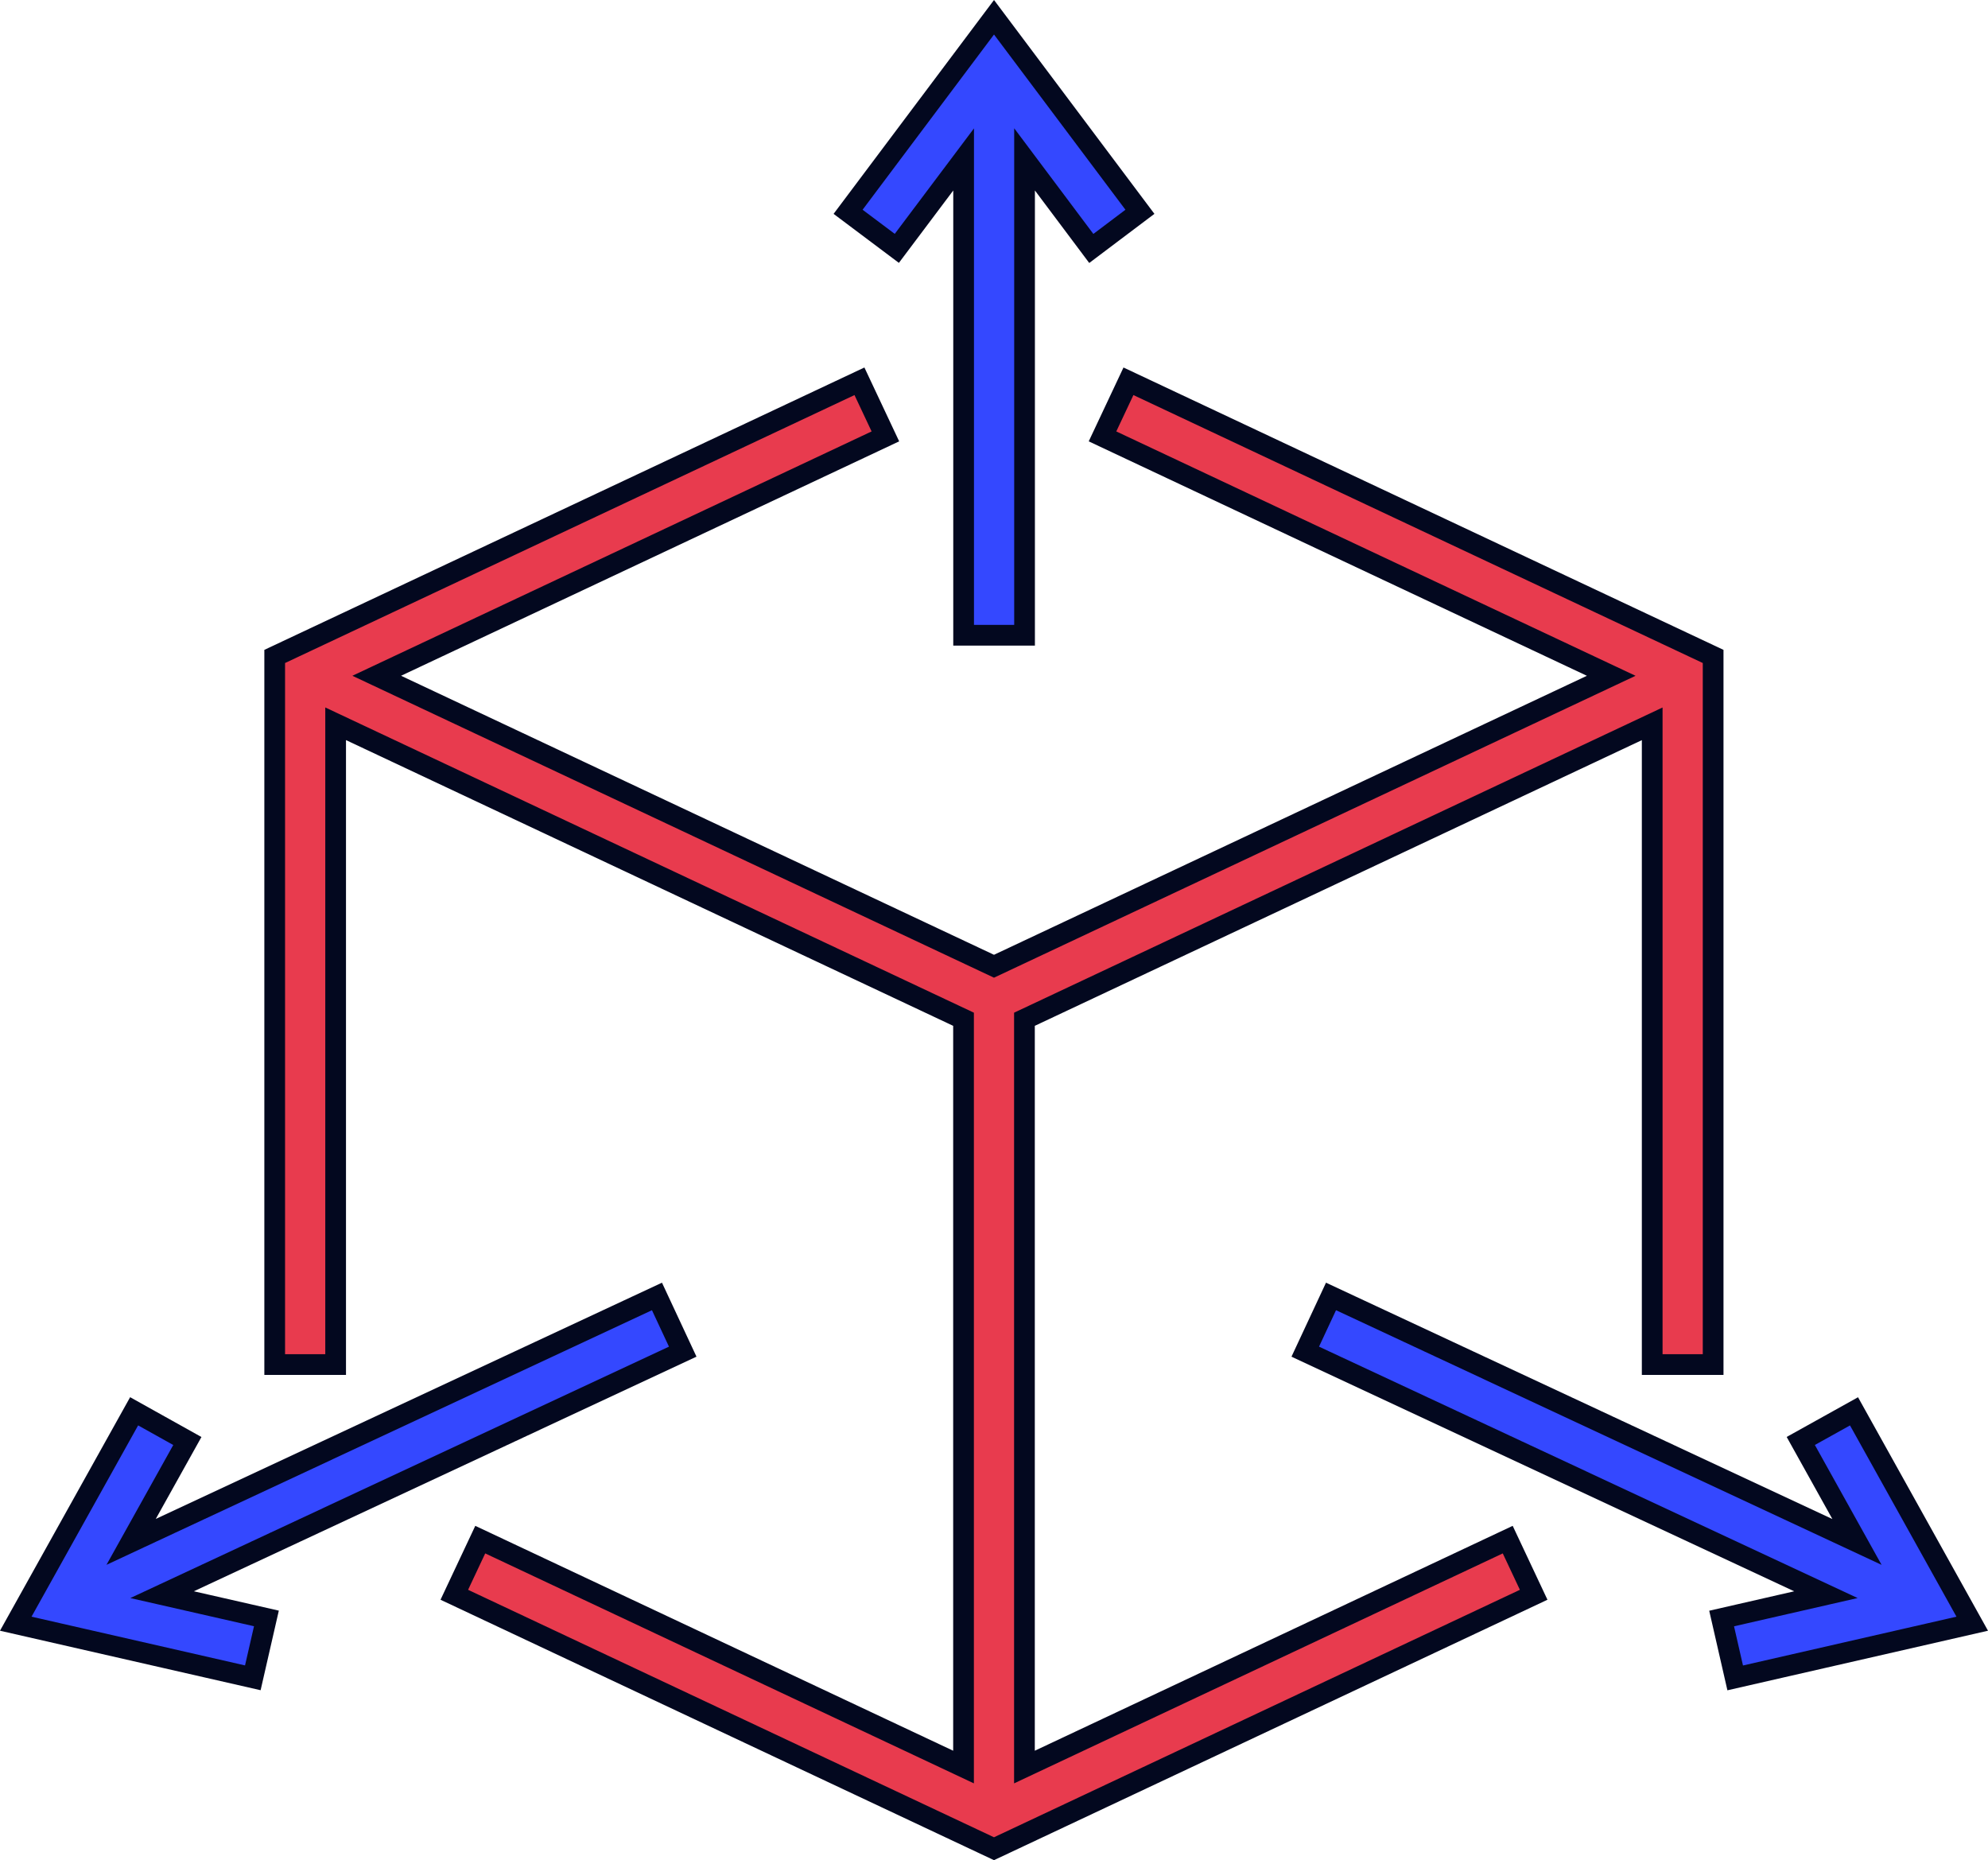 <svg xmlns="http://www.w3.org/2000/svg" width="95.955" height="89.784" viewBox="0 0 95.955 89.784">
  <g id="icon-flexibility-and-scalability" transform="translate(0.761 0.833)">
    <path id="Path_11134" data-name="Path 11134" d="M44.688,78.836V42.743l30.3-14.26V59.409h2.941V25.231L49.708,11.95,48.456,14.61,73.01,26.165,43.218,40.184,13.424,26.164,37.976,14.61,36.724,11.95,8.5,25.231V59.409h2.941V28.481L41.748,42.743V78.836L18.421,67.859l-1.252,2.662L43.218,82.778,69.267,70.521l-1.252-2.662Z" transform="translate(3.998 5.62)" fill="#e83b4e" stroke="#03081f" stroke-width="1"/>
    <path id="Path_11135" data-name="Path 11135" d="M32.9,6.862V29.828h2.941V6.859l3.222,4.3L41.41,9.39,34.367,0,27.324,9.39l2.352,1.765Z" transform="translate(12.85)" fill="#3448ff" stroke="#03081f" stroke-width="1"/>
    <path id="Path_11136" data-name="Path 11136" d="M68.819,47.538l-2.57,1.43,2.713,4.874L43.575,41.993l-1.243,2.665L67.463,56.387l-5.034,1.151.655,2.866,11.441-2.616Z" transform="translate(19.908 19.749)" fill="#3448ff" stroke="#03081f" stroke-width="1"/>
    <path id="Path_11137" data-name="Path 11137" d="M32.192,44.658l-1.243-2.665L5.568,53.839l2.714-4.869L5.713,47.536,0,57.788,11.442,60.4l.656-2.866L7.062,56.387Z" transform="translate(0 19.749)" fill="#3448ff" stroke="#03081f" stroke-width="1"/>
  </g>
</svg>
